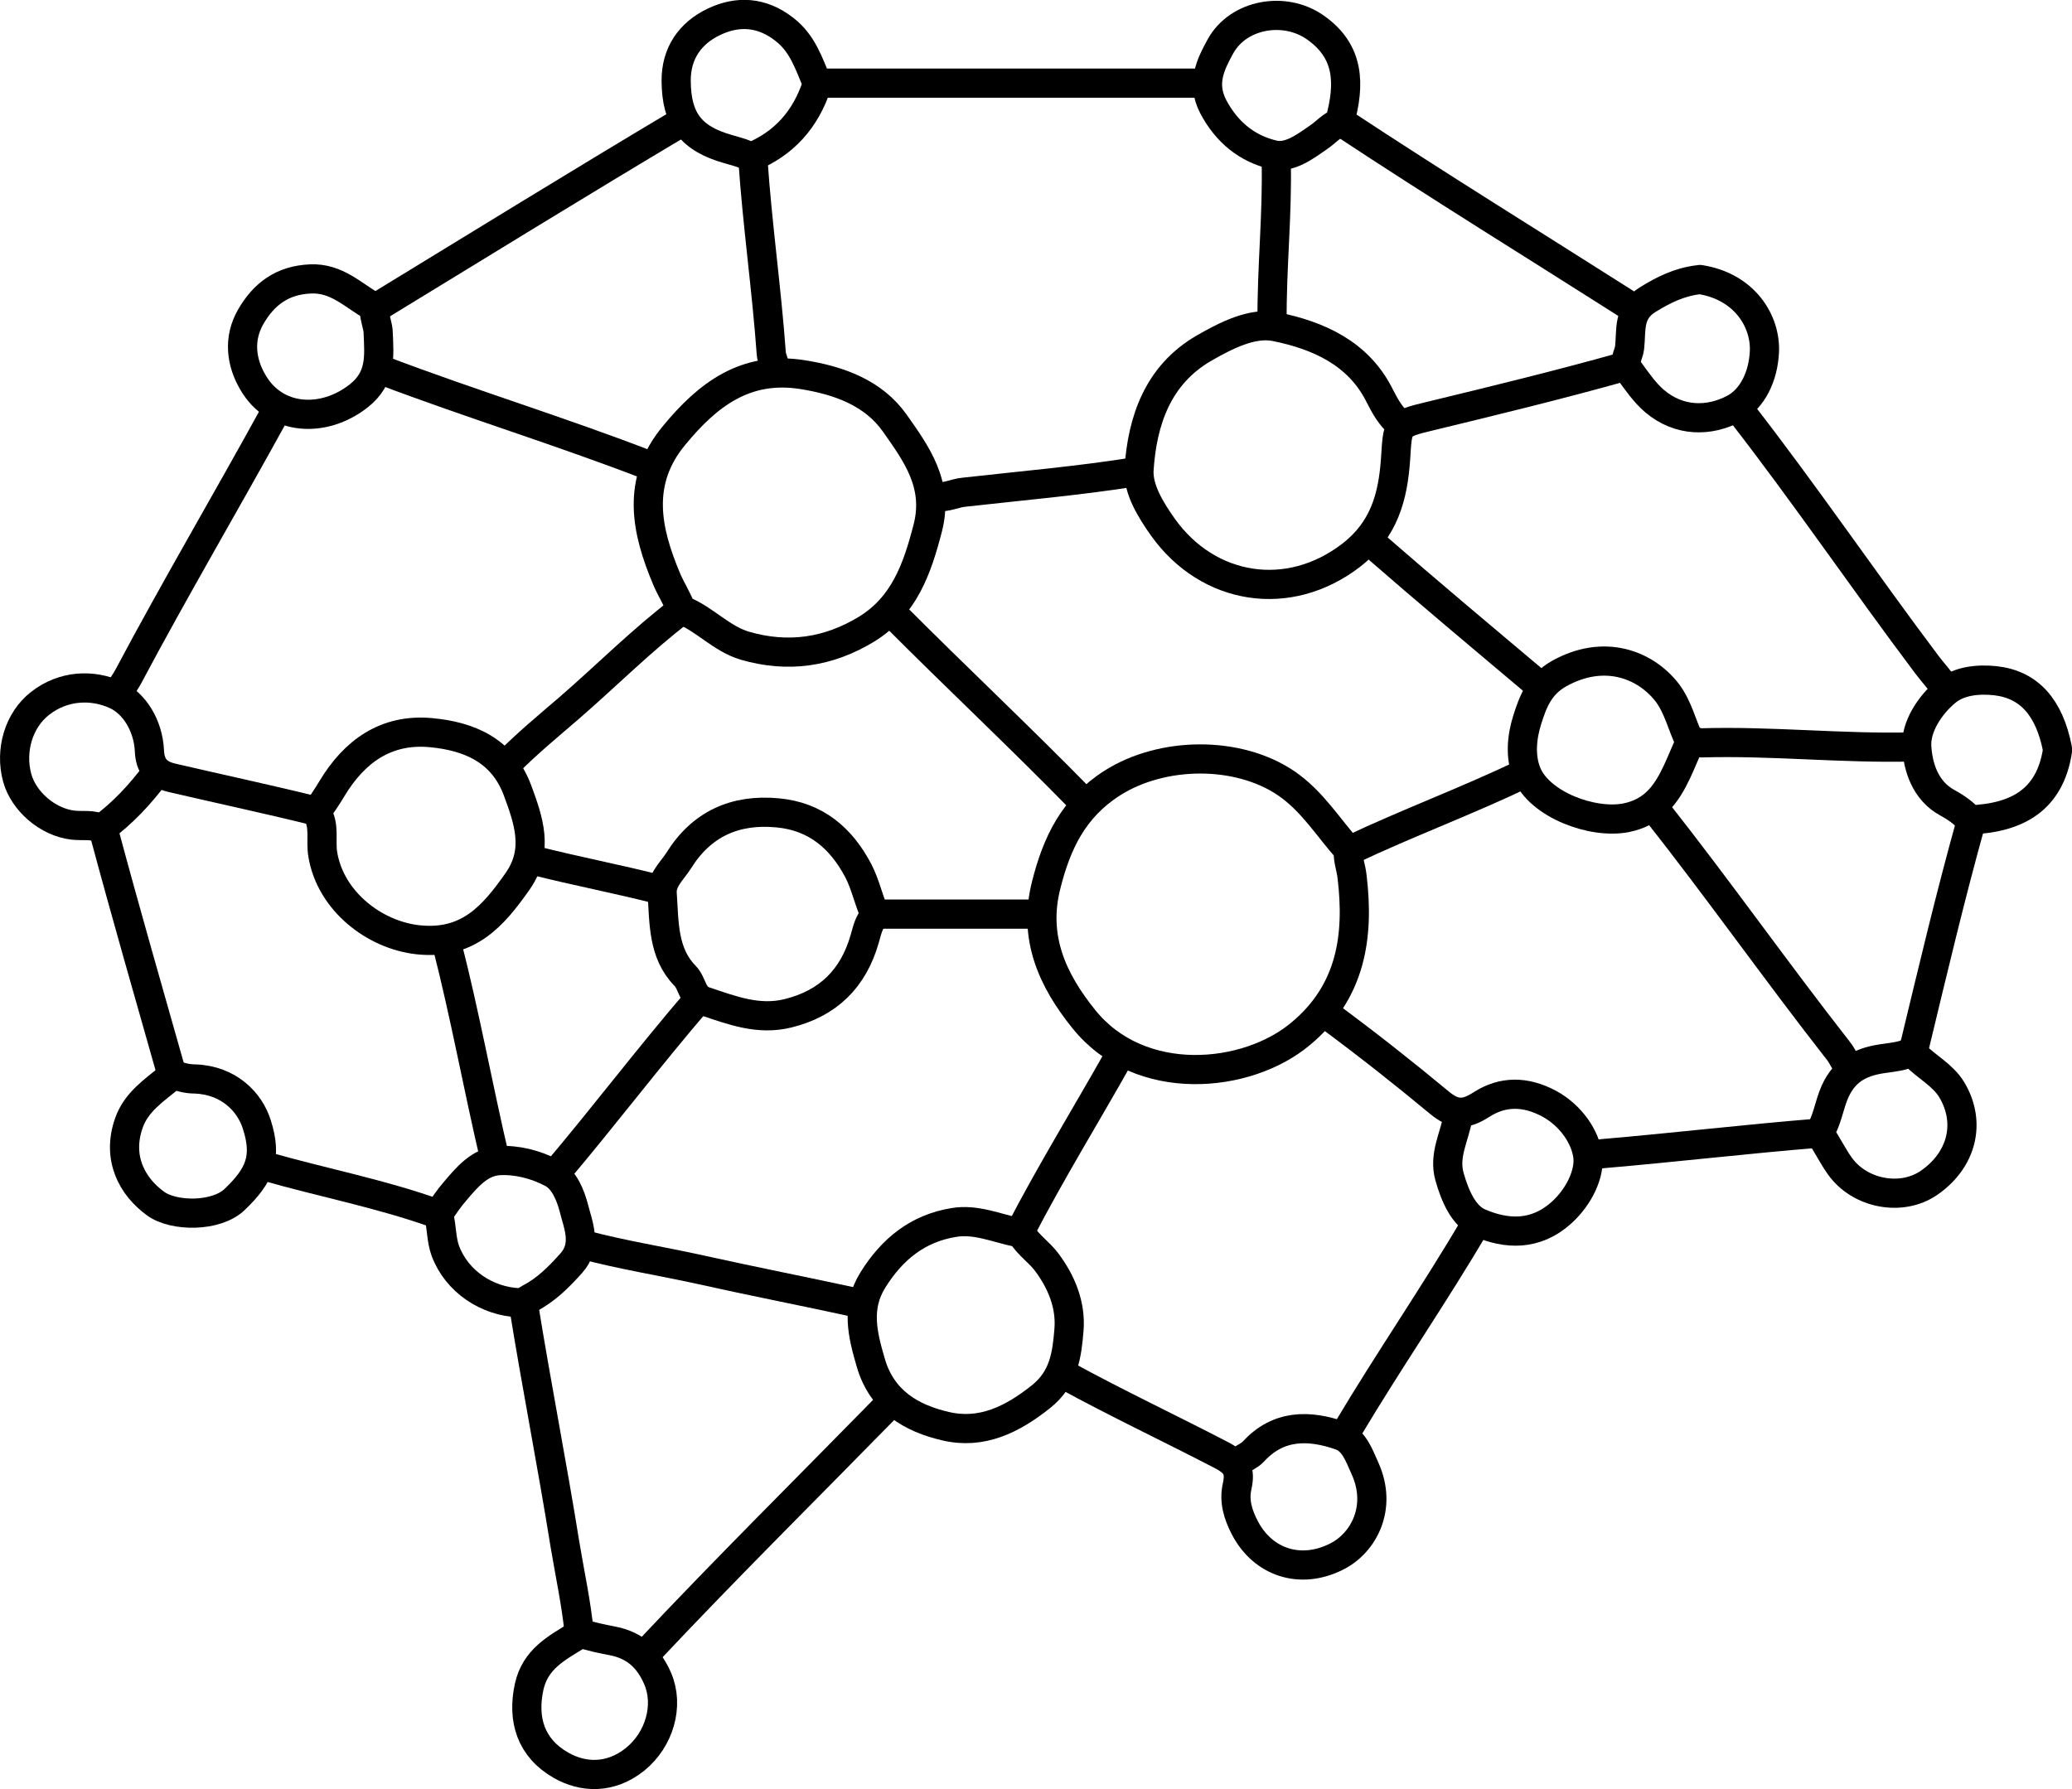 <?xml version="1.0" encoding="UTF-8"?>
<svg id="_レイヤー_2" data-name="レイヤー 2" xmlns="http://www.w3.org/2000/svg" viewBox="0 0 71 61.32">
  <defs>
    <style>
      .cls-1 {
        fill: none;
        stroke: #000;
        stroke-linecap: round;
        stroke-linejoin: round;
      }
    </style>
  </defs>
  <g id="_レイヤー_3" data-name="レイヤー 3">
    <g>
      <path class="cls-1" d="M41.25,2.85h-13.17"/>
      <path class="cls-1" d="M17.94,44.72c.44,2.74.98,5.47,1.42,8.22.17,1.02.39,2.02.49,3.05"/>
      <path class="cls-1" d="M19.78,56.05c-.71.44-1.44.81-1.65,1.77-.24,1.12.06,2.09,1.09,2.68.75.43,1.69.48,2.54-.2.84-.68,1.17-1.84.78-2.76-.29-.68-.76-1.15-1.55-1.3-.35-.07-.72-.14-1.07-.26"/>
      <path class="cls-1" d="M23.33,4.2c-3.51,2.09-6.99,4.24-10.48,6.37"/>
      <path class="cls-1" d="M45.99,4.2c3.3,2.18,6.66,4.25,9.99,6.37"/>
      <path class="cls-1" d="M59.66,14.12c2.2,2.83,4.21,5.79,6.36,8.65.21.28.46.54.65.84"/>
      <path class="cls-1" d="M9.44,14.12c-1.66,3.03-3.42,6.01-5.04,9.06-.1.19-.24.37-.35.57"/>
      <path class="cls-1" d="M46.2,29.13c-.69-.77-1.23-1.67-2.12-2.28-1.66-1.13-4.26-1.1-5.97-.01-1.33.85-1.9,2.06-2.26,3.49-.46,1.8.21,3.26,1.29,4.6,1.93,2.4,5.6,2.04,7.43.5,1.72-1.43,2.01-3.32,1.76-5.39-.03-.28-.14-.56-.13-.85"/>
      <path class="cls-1" d="M29.35,44.65c-1.79-.39-3.59-.74-5.38-1.14-1.32-.29-2.66-.5-3.97-.85"/>
      <path class="cls-1" d="M22.26,15.96c-3.02-1.17-6.11-2.11-9.14-3.26"/>
      <path class="cls-1" d="M29.98,31.33c-.22-.48-.32-1.01-.57-1.49-.59-1.12-1.46-1.86-2.76-1.98-1.46-.14-2.61.38-3.39,1.63-.22.35-.6.67-.57,1.13.07.99.02,2.04.78,2.82.27.27.23.73.69.88.93.31,1.83.66,2.84.41,1.38-.34,2.24-1.19,2.63-2.55.08-.27.13-.56.34-.78"/>
      <path class="cls-1" d="M30.48,48.12c-2.79,2.85-5.63,5.66-8.36,8.57"/>
      <path class="cls-1" d="M47.98,14.54c-.33-.26-.52-.62-.71-.99-.73-1.46-2.12-2.06-3.55-2.35-.8-.17-1.71.3-2.46.73-1.59.92-2.12,2.49-2.23,4.17-.04.67.41,1.39.82,1.97,1.55,2.17,4.31,2.61,6.45.96,1.14-.88,1.43-2.02,1.52-3.28.08-1.19.02-1.21,1.15-1.48,2.23-.54,4.45-1.08,6.66-1.7"/>
      <path class="cls-1" d="M56.76,27.79c2.13,2.7,4.11,5.51,6.23,8.22.14.17.22.39.36.57"/>
      <path class="cls-1" d="M65.61,36.15c.41.42.96.69,1.27,1.2.68,1.14.34,2.42-.78,3.19-.94.65-2.37.38-3.05-.57-.26-.36-.45-.77-.71-1.14.28-.43.33-.95.54-1.42.36-.79.95-1.04,1.73-1.14.28-.04.58-.07.85-.2"/>
      <path class="cls-1" d="M42.45,50.1c.15-.13.36-.2.5-.35.85-.93,1.9-.92,2.97-.55.48.16.65.68.85,1.12.62,1.36-.06,2.59-.99,3.04-1.23.61-2.5.19-3.12-.99-.24-.46-.38-.92-.27-1.42.12-.54.01-.8-.56-1.09-1.77-.92-3.58-1.77-5.33-2.73"/>
      <path class="cls-1" d="M5.83,36.92c-.55.45-1.16.85-1.41,1.56-.43,1.21.11,2.19.91,2.77.63.46,2.09.46,2.71-.14.87-.83,1.12-1.45.76-2.57-.24-.77-.96-1.52-2.12-1.56-.25,0-.48-.06-.71-.14"/>
      <path class="cls-1" d="M10.79,27.79c-1.62-.4-3.26-.75-4.89-1.13-.53-.12-.76-.41-.78-.93-.04-.85-.51-1.63-1.16-1.92-.79-.36-1.79-.33-2.59.3-.72.56-1.04,1.6-.78,2.55.22.8,1.04,1.52,1.91,1.62.33.04.68-.04.97.13.73-.53,1.33-1.18,1.87-1.9"/>
      <path class="cls-1" d="M3.56,28.5c.75,2.8,1.55,5.57,2.34,8.36"/>
      <path class="cls-1" d="M28,2.85c-.28-.67-.5-1.37-1.13-1.85-.77-.6-1.6-.64-2.41-.25-.8.38-1.3,1.07-1.29,2.03.01,1.31.5,1.97,1.78,2.33.27.08.54.14.77.28,1.15-.46,1.89-1.31,2.27-2.47"/>
      <path class="cls-1" d="M45.92,4.13c.33-1.23.34-2.36-.85-3.19-1.05-.74-2.64-.46-3.25.65-.34.62-.66,1.26-.25,2.06.47.89,1.17,1.45,2.08,1.66.54.12,1.08-.29,1.54-.61.24-.16.43-.4.71-.49"/>
      <path class="cls-1" d="M67.53,28.21c-.7,2.51-1.3,5.05-1.91,7.58-.02.09-.12.17-.07.28"/>
      <path class="cls-1" d="M62.28,38.84c-2.46.2-4.91.49-7.37.7-.13.01-.24.05-.35.08"/>
      <path class="cls-1" d="M57.96,25.38c.12.03.22.08.35.08,2.41-.07,4.81.2,7.22.14"/>
      <path class="cls-1" d="M15.32,32.39c.62,2.42,1.06,4.87,1.63,7.3"/>
      <path class="cls-1" d="M50.53,42.02c-1.38,2.35-2.93,4.59-4.33,6.94-.04.07-.07.14-.07.22"/>
      <path class="cls-1" d="M23.4,20.92c.76.31,1.32.97,2.12,1.21,1.48.43,2.87.23,4.18-.57,1.28-.79,1.73-2.06,2.09-3.46.39-1.5-.4-2.56-1.13-3.6-.73-1.03-1.9-1.46-3.16-1.66-1.96-.31-3.25.69-4.39,2.07-1.33,1.59-.97,3.27-.26,4.95.14.33.35.65.48,1"/>
      <path class="cls-1" d="M25.8,5.47c.15,2.23.47,4.43.63,6.66.01.15.11.27.08.42"/>
      <path class="cls-1" d="M38.91,16.17c-1.95.31-3.92.48-5.88.7-.31.03-.6.19-.92.15"/>
      <path class="cls-1" d="M30.62,21.06c2.13,2.14,4.34,4.21,6.45,6.37"/>
      <path class="cls-1" d="M10.86,27.86c.28.44.12.95.2,1.42.26,1.6,1.77,2.77,3.27,2.93,1.71.18,2.57-.81,3.41-2.01.74-1.06.37-2.09-.01-3.12-.51-1.36-1.65-1.85-2.97-1.97-1.54-.14-2.62.65-3.38,1.91-.16.27-.33.52-.51.77"/>
      <path class="cls-1" d="M23.89,34.3c-1.65,1.92-3.18,3.94-4.82,5.88"/>
      <path class="cls-1" d="M38.34,36.22c-1.13,2.01-2.34,3.97-3.4,6.02"/>
      <path class="cls-1" d="M23.33,20.92c-1.35,1.03-2.54,2.23-3.82,3.34-.72.62-1.46,1.23-2.13,1.91"/>
      <path class="cls-1" d="M57.89,25.38c-.26-.54-.38-1.13-.76-1.64-.76-.98-2.18-1.51-3.71-.65-.69.39-.9.99-1.09,1.59-.18.57-.25,1.25-.01,1.83.44,1.06,2.23,1.74,3.39,1.52.96-.19,1.4-.82,1.76-1.59.15-.32.28-.66.44-.99"/>
      <path class="cls-1" d="M34.87,42.24c-.73-.15-1.44-.47-2.19-.34-1.23.2-2.11.91-2.77,1.97-.59.95-.35,1.88-.07,2.84.38,1.31,1.39,1.9,2.56,2.17,1.23.29,2.28-.22,3.27-1.01.79-.63.89-1.44.96-2.29.07-.86-.26-1.65-.77-2.33-.25-.33-.61-.57-.84-.93"/>
      <path class="cls-1" d="M52.23,26.51c-1.95.94-3.99,1.69-5.95,2.62"/>
      <path class="cls-1" d="M9.09,39.97c1.95.56,3.96.94,5.88,1.63"/>
      <path class="cls-1" d="M47.05,18.65c1.87,1.63,3.77,3.22,5.67,4.82"/>
      <path class="cls-1" d="M43.73,5.47c.05,1.87-.16,3.73-.14,5.6"/>
      <path class="cls-1" d="M35.51,31.33h-5.45"/>
      <path class="cls-1" d="M12.77,10.5c-.68-.38-1.23-.98-2.13-.94-.97.04-1.6.52-2.05,1.3-.43.75-.33,1.56.08,2.25.76,1.31,2.41,1.41,3.62.46.79-.62.7-1.37.67-2.15,0-.25-.13-.51-.13-.78"/>
      <path class="cls-1" d="M58.25,9.58c1.54.24,2.26,1.44,2.21,2.48-.04.83-.4,1.6-1.03,1.94-.86.46-1.89.46-2.73-.25-.34-.29-.6-.67-.87-1.04-.23-.32-.02-.53.01-.79.07-.6-.07-1.22.62-1.65.55-.34,1.08-.6,1.72-.68"/>
      <path class="cls-1" d="M49.96,38.27c-.11.68-.5,1.32-.29,2.06.18.64.48,1.35,1.02,1.58.93.4,1.93.46,2.83-.36.6-.55.96-1.33.89-1.92-.08-.65-.57-1.39-1.32-1.8-.82-.44-1.6-.44-2.33.03-.56.36-.92.36-1.44-.07-1.24-1.03-2.51-2.03-3.81-2.99"/>
      <path class="cls-1" d="M70.5,25.66c-.28-1.42-.97-2.2-2.13-2.33-.59-.06-1.23,0-1.68.37-.57.47-1.05,1.22-1.01,1.89.04.68.28,1.51,1.06,1.93.31.17.6.38.75.58,1.65-.06,2.75-.7,3.01-2.36"/>
      <path class="cls-1" d="M18.3,29.49c1.41.36,2.84.63,4.25.99"/>
      <path class="cls-1" d="M15.04,41.67c.1.4.08.82.22,1.2.39,1.05,1.43,1.74,2.54,1.78.16,0,.24-.09.35-.15.56-.29,1-.73,1.42-1.2.56-.62.24-1.31.09-1.91-.11-.41-.32-.97-.75-1.19-.55-.29-1.21-.46-1.83-.42-.65.05-1.08.57-1.48,1.04-.21.24-.39.51-.57.77"/>
    </g>
  </g>
</svg>